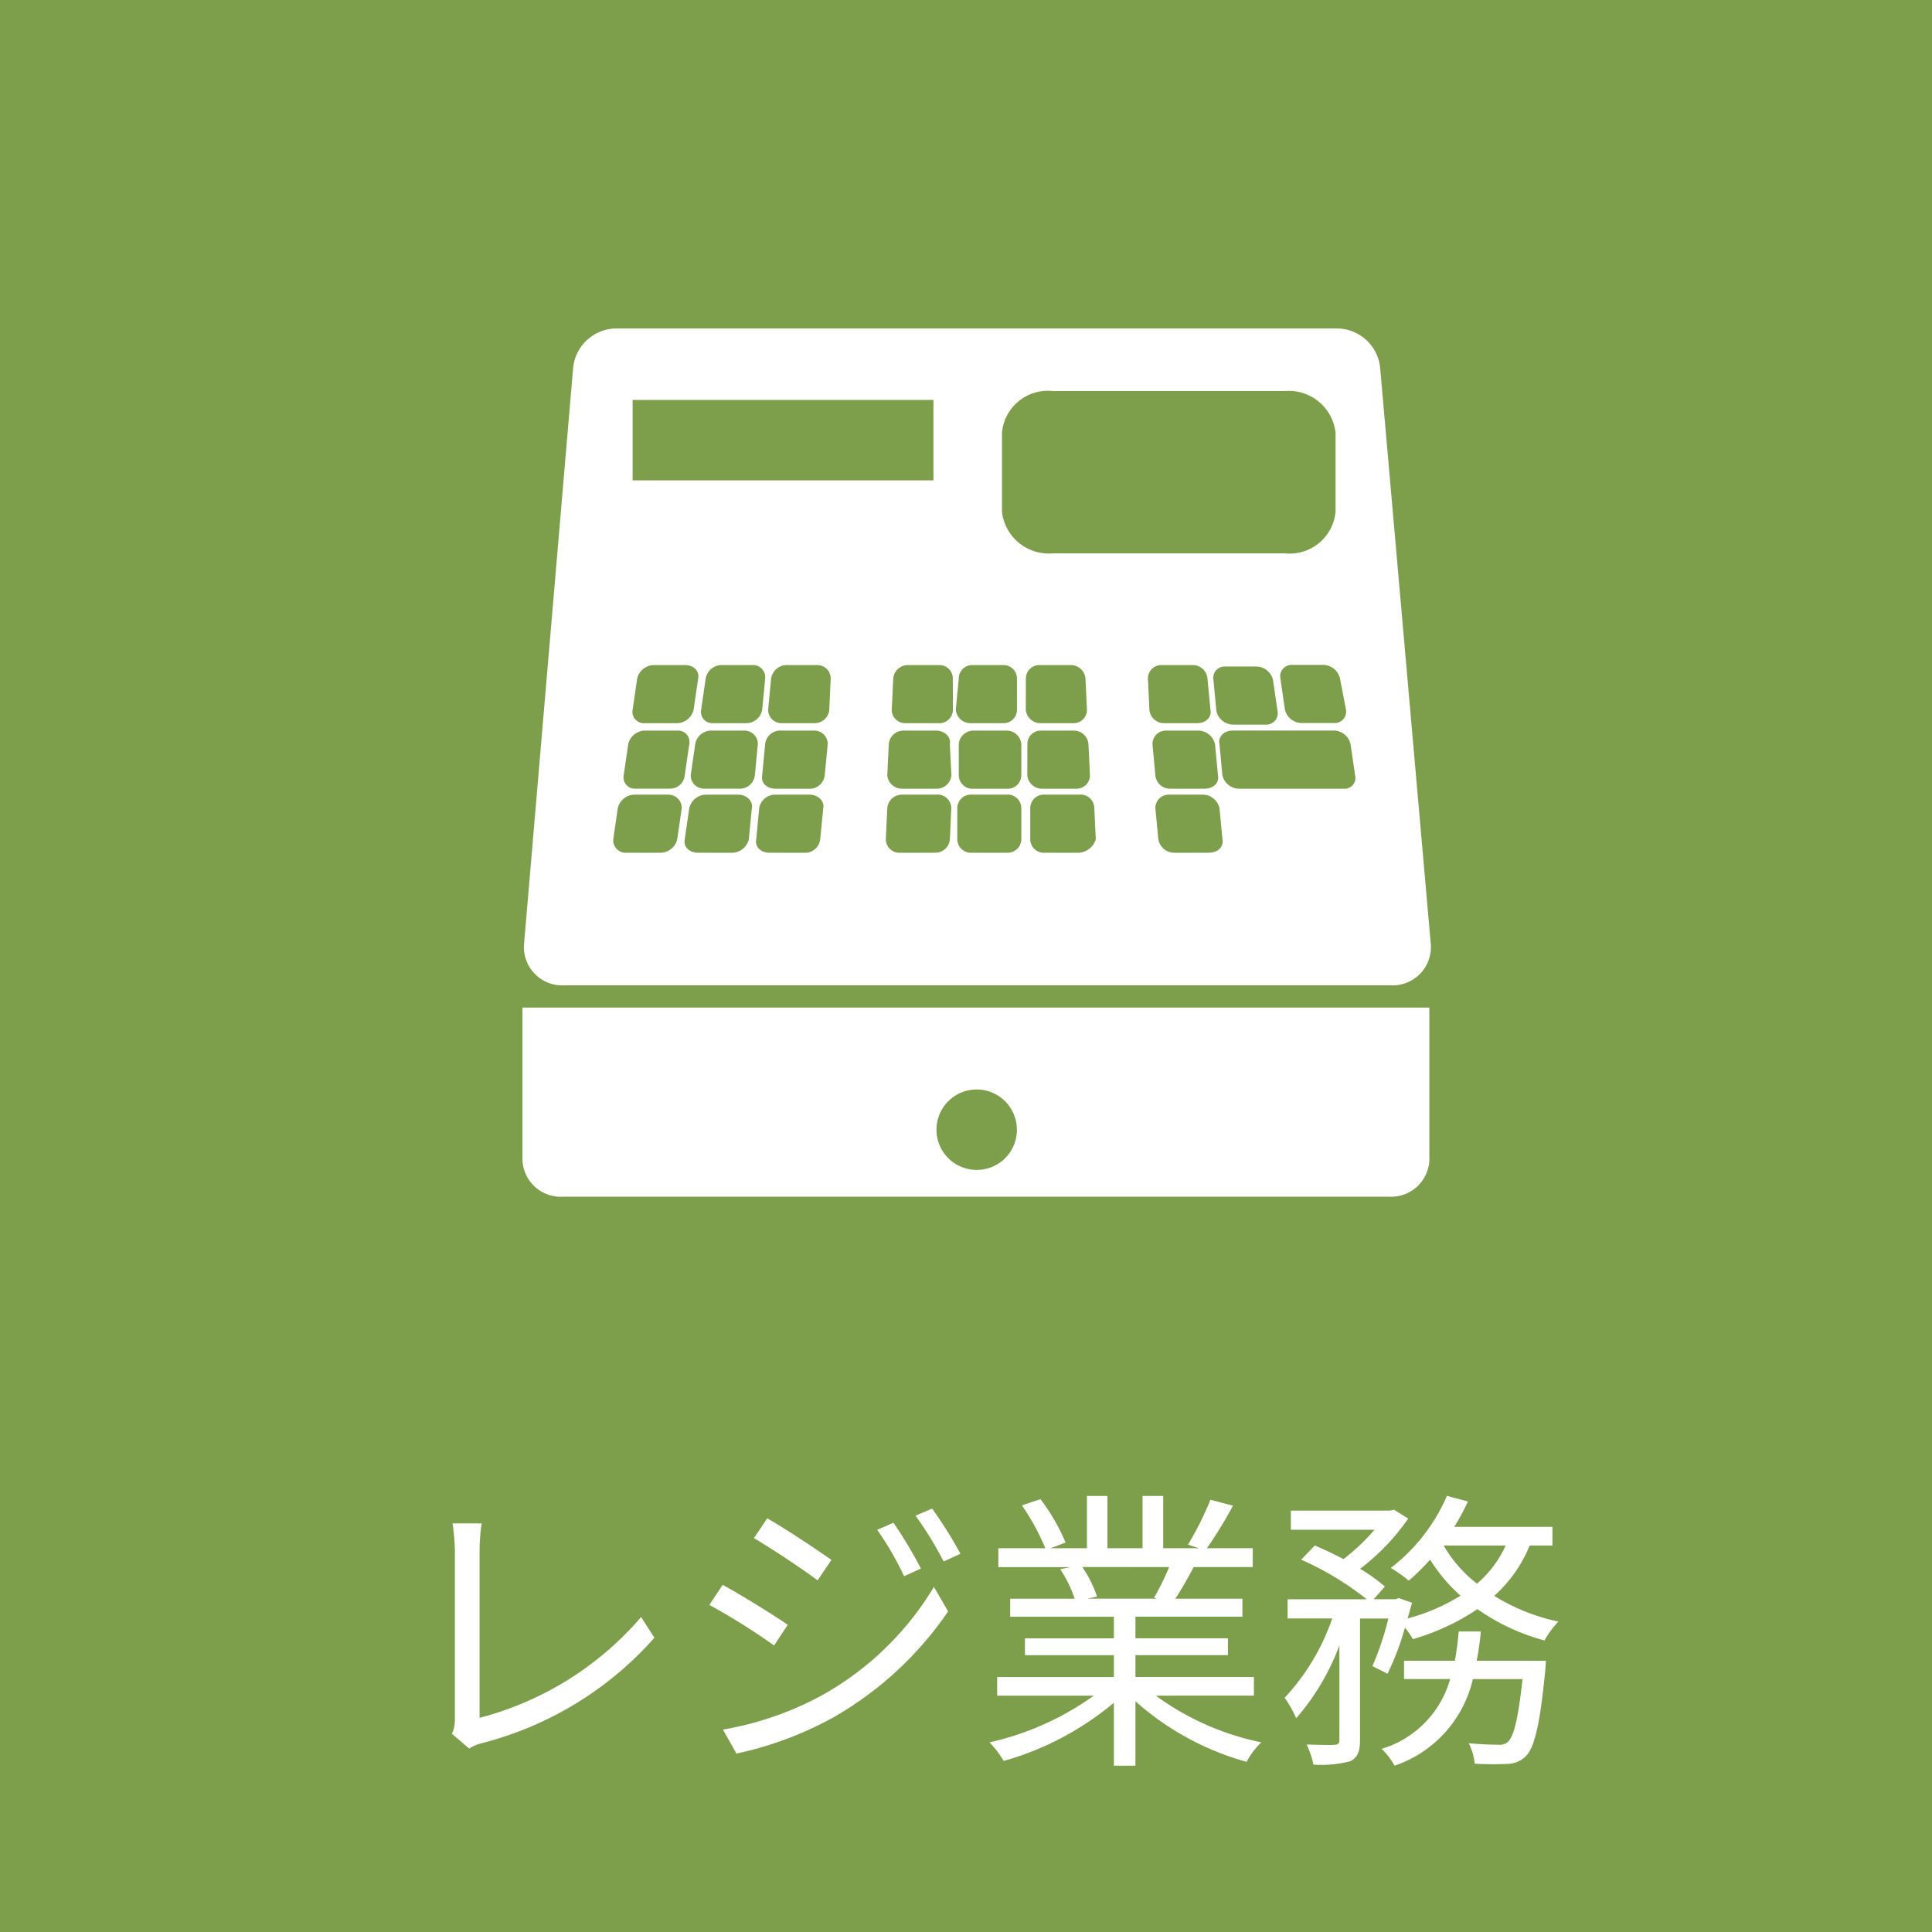 <svg xmlns="http://www.w3.org/2000/svg" width="85" height="85" viewBox="0 0 85 85">
  <g id="グループ_1642" data-name="グループ 1642" transform="translate(-540 -2615.305)">
    <g id="グループ_1630" data-name="グループ 1630">
      <rect id="長方形_586" data-name="長方形 586" width="85" height="85" transform="translate(540 2615.305)" fill="#7d9f4b"/>
      <path id="パス_1629" data-name="パス 1629" d="M62.272,16.669a1.923,1.923,0,0,0-1.9-1.769H28.66a1.923,1.923,0,0,0-1.9,1.769L24.6,42.026A1.685,1.685,0,0,0,26.367,43.8H62.731A1.685,1.685,0,0,0,64.5,42.026Zm-1.507,15a.5.5,0,0,1-.524.59H58.8a.768.768,0,0,1-.721-.59l-.2-1.376a.5.5,0,0,1,.524-.59h1.376a.768.768,0,0,1,.721.59ZM45.63,19.487a2.027,2.027,0,0,1,2.228-1.835H58.079a2.072,2.072,0,0,1,2.228,1.835v3.473a2.027,2.027,0,0,1-2.228,1.835H47.858a2.072,2.072,0,0,1-2.228-1.835Zm11.6,12.842H55.786a.768.768,0,0,1-.721-.59l-.131-1.376a.5.5,0,0,1,.524-.59h1.376a.768.768,0,0,1,.721.59l.2,1.376A.5.5,0,0,1,57.227,32.329ZM43.73,30.3a.587.587,0,0,1,.59-.59H45.7a.587.587,0,0,1,.59.59v1.376a.587.587,0,0,1-.59.59H44.254a.646.646,0,0,1-.655-.59Zm0,2.883a.646.646,0,0,1,.655-.59h1.441a.646.646,0,0,1,.655.59v1.376a.6.6,0,0,1-.655.59H44.385a.6.6,0,0,1-.655-.59ZM29.381,18.045H42.616v3.538H29.381ZM35.212,30.3l-.131,1.376a.713.713,0,0,1-.721.59H32.919a.5.5,0,0,1-.524-.59l.2-1.376a.713.713,0,0,1,.721-.59h1.376A.535.535,0,0,1,35.212,30.3Zm-2.948,0-.2,1.376a.768.768,0,0,1-.721.59H29.905a.5.5,0,0,1-.524-.59l.2-1.376a.768.768,0,0,1,.721-.59h1.376C32.067,29.708,32.329,29.97,32.264,30.3ZM31.543,36l-.2,1.376a.768.768,0,0,1-.721.59H29.119a.55.55,0,0,1-.59-.59l.2-1.376a.768.768,0,0,1,.721-.59h1.507A.587.587,0,0,1,31.543,36Zm-.524-.852H29.512a.5.5,0,0,1-.524-.59l.2-1.376a.768.768,0,0,1,.721-.59h1.441a.5.5,0,0,1,.524.59l-.2,1.376A.646.646,0,0,1,31.019,35.146Zm3.473,2.228a.768.768,0,0,1-.721.59H32.264c-.393,0-.655-.262-.59-.59l.2-1.376a.768.768,0,0,1,.721-.59h1.441c.328,0,.655.262.59.59Zm-.459-2.228H32.526a.587.587,0,0,1-.59-.59l.2-1.376a.713.713,0,0,1,.721-.59H34.3a.587.587,0,0,1,.59.59l-.131,1.376A.667.667,0,0,1,34.033,35.146Zm3.6,2.228a.667.667,0,0,1-.721.59H35.409c-.393,0-.655-.262-.59-.59L34.95,36a.713.713,0,0,1,.721-.59h1.507c.328,0,.655.262.59.59Zm.2-2.817a.667.667,0,0,1-.721.59H35.671c-.393,0-.655-.262-.59-.59l.131-1.376a.667.667,0,0,1,.721-.59h1.441a.587.587,0,0,1,.59.59Zm.2-2.883a.646.646,0,0,1-.655.59H35.933a.587.587,0,0,1-.59-.59l.131-1.376a.7.7,0,0,1,.655-.59h1.376a.587.587,0,0,1,.59.59Zm5.307,5.7a.646.646,0,0,1-.655.59H41.175a.6.6,0,0,1-.655-.59L40.585,36a.646.646,0,0,1,.655-.59h1.507A.6.6,0,0,1,43.4,36Zm.066-2.817a.646.646,0,0,1-.655.59H41.24a.646.646,0,0,1-.655-.59l.066-1.376a.646.646,0,0,1,.655-.59h1.441c.328,0,.655.262.59.59Zm.066-2.883a.6.6,0,0,1-.655.59H41.371a.587.587,0,0,1-.59-.59l.066-1.376a.646.646,0,0,1,.655-.59h1.376a.587.587,0,0,1,.59.59Zm2.359,6.29H44.32a.6.6,0,0,1-.655-.59V36a.6.6,0,0,1,.655-.59h1.507a.6.6,0,0,1,.655.59v1.376A.6.6,0,0,1,45.827,37.964Zm.852-7.666a.587.587,0,0,1,.59-.59h1.376a.646.646,0,0,1,.655.59l.066,1.376a.587.587,0,0,1-.59.59H47.334a.646.646,0,0,1-.655-.59Zm.066,2.883a.587.587,0,0,1,.59-.59h1.441a.646.646,0,0,1,.655.59l.066,1.376a.587.587,0,0,1-.59.59H47.4a.646.646,0,0,1-.655-.59Zm2.293,4.783H47.53a.6.6,0,0,1-.655-.59V36a.6.6,0,0,1,.655-.59h1.507a.6.6,0,0,1,.655.59l.066,1.376A.834.834,0,0,1,49.037,37.964ZM52.051,30.3a.587.587,0,0,1,.59-.59h1.376a.646.646,0,0,1,.655.59l.131,1.376c.066.328-.2.59-.59.59H52.772a.646.646,0,0,1-.655-.59Zm.2,2.883a.587.587,0,0,1,.59-.59h1.441a.768.768,0,0,1,.721.59l.131,1.376c.066.328-.2.59-.59.59H53.034a.646.646,0,0,1-.655-.59Zm2.49,4.783H53.231a.713.713,0,0,1-.721-.59L52.379,36a.587.587,0,0,1,.59-.59h1.507A.768.768,0,0,1,55.2,36l.131,1.376C55.393,37.7,55.131,37.964,54.738,37.964Zm5.9-2.817H56.048a.768.768,0,0,1-.721-.59L55.2,33.181c-.066-.328.2-.59.59-.59h4.455a.768.768,0,0,1,.721.59l.2,1.376A.475.475,0,0,1,60.634,35.146Z" transform="translate(538.452 2614.856)" fill="#fff"/>
      <path id="パス_1630" data-name="パス 1630" d="M24.5,60.5v6.552h0a1.685,1.685,0,0,0,1.769,1.769H62.631A1.685,1.685,0,0,0,64.4,67.052V60.5Zm19.984,7.142a1.769,1.769,0,1,1,1.769-1.769A1.762,1.762,0,0,1,44.482,67.642Z" transform="translate(538.486 2599.134)" fill="#fff"/>
      <path id="パス_15969" data-name="パス 15969" d="M3.64.234A1.854,1.854,0,0,1,4.186,0a15.126,15.126,0,0,0,7.605-4.641l-.585-.91A14.029,14.029,0,0,1,4.1-1.118V-8.489a8.407,8.407,0,0,1,.091-1.183H2.912a10.019,10.019,0,0,1,.1,1.183v7.436a1.432,1.432,0,0,1-.13.637ZM22.308-9.7l-.715.312a13.077,13.077,0,0,1,1.183,2.041l.741-.338A19.2,19.2,0,0,0,22.308-9.7Zm1.7-.624-.728.312a15.425,15.425,0,0,1,1.235,2.015l.741-.338A18.745,18.745,0,0,0,24.011-10.322Zm-7.254.429-.585.871c.754.442,2.171,1.378,2.8,1.859l.611-.9C19.019-8.463,17.524-9.464,16.757-9.893ZM14.807-.6,15.4.455a15.524,15.524,0,0,0,4.3-1.612A15.3,15.3,0,0,0,24.713-5.8l-.624-1.079a13.288,13.288,0,0,1-4.927,4.771A14.111,14.111,0,0,1,14.807-.6Zm-.013-6.37-.585.884A28.721,28.721,0,0,1,17.056-4.3l.6-.91C17.082-5.616,15.561-6.552,14.794-6.968Zm19.643-.78A11.885,11.885,0,0,1,33.774-6.4l.13.039H30.849l.416-.091a5.051,5.051,0,0,0-.65-1.3Zm3.731,5.655v-.819H32.955v-.962h4.069v-.741H32.955v-.949h4.706v-.793H34.71c.26-.39.546-.9.806-1.391h2.6V-8.58H36.1a18.178,18.178,0,0,0,1.144-1.872l-.988-.26a14.748,14.748,0,0,1-.988,1.976l.481.156H34.177v-2.3h-.91v2.3H31.72v-2.3h-.9v2.3h-1.6l.663-.247a8.961,8.961,0,0,0-1.105-1.911l-.819.273A10.133,10.133,0,0,1,28.99-8.58H26.923v.832H30.1l-.455.091a5.459,5.459,0,0,1,.637,1.3H27.443v.793h4.563v.949H28.093v.741h3.913v.962H26.871v.819h4.251A12.529,12.529,0,0,1,26.533-.039a4.14,4.14,0,0,1,.624.819,13.064,13.064,0,0,0,4.849-2.561V.988h.949V-1.846A12.272,12.272,0,0,0,37.843.819a3.476,3.476,0,0,1,.65-.858,11.894,11.894,0,0,1-4.641-2.054ZM49.244-8.7A4.881,4.881,0,0,1,47.983-7.02,5.769,5.769,0,0,1,46.514-8.7Zm-5.2,5.642a11.256,11.256,0,0,0,.767-2.028,3.636,3.636,0,0,1,.351.507A10.16,10.16,0,0,0,48-5.9a9.332,9.332,0,0,0,2.951,1.378,4.286,4.286,0,0,1,.611-.832,8.621,8.621,0,0,1-2.821-1.131A6.036,6.036,0,0,0,50.3-8.7h1v-.819H46.982a10.317,10.317,0,0,0,.6-1.118l-.923-.247a7.989,7.989,0,0,1-2.47,3.172,6.134,6.134,0,0,1,.793.559,10.372,10.372,0,0,0,.936-.923,7.413,7.413,0,0,0,1.339,1.586,8.613,8.613,0,0,1-2.327,1c.065-.234.13-.468.195-.689l-.585-.208-.143.052h-.962l.494-.559a7.468,7.468,0,0,0-1.092-.78,9.732,9.732,0,0,0,2.119-2.21l-.624-.39-.169.039H39.793v.845h3.679A9.144,9.144,0,0,1,42.107-8.1c-.416-.221-.858-.429-1.261-.6l-.6.624a13.267,13.267,0,0,1,2.886,1.742H39.65v.845h1.963A9.8,9.8,0,0,1,39.52-2a5.114,5.114,0,0,1,.507.9,10.411,10.411,0,0,0,1.9-3.2V-.13c0,.143-.052.182-.208.2s-.676,0-1.235-.013a3.55,3.55,0,0,1,.3.884A5.1,5.1,0,0,0,42.406.793c.325-.169.429-.429.429-.923V-5.486h1.248a13.55,13.55,0,0,1-.7,2.093Zm3.926-.572c.078-.416.143-.845.182-1.287h-.975c-.039.442-.091.871-.169,1.287H44.772v.806H46.8A4.456,4.456,0,0,1,43.784.247a3.141,3.141,0,0,1,.572.741A5.274,5.274,0,0,0,47.8-2.821h2.184C49.79-1.04,49.6-.312,49.348-.065a.55.55,0,0,1-.442.13C48.7.065,48.178.052,47.619,0a2.528,2.528,0,0,1,.26.9A13.739,13.739,0,0,0,49.322.91a1.173,1.173,0,0,0,.806-.338c.377-.377.624-1.365.858-3.783.013-.156.026-.416.026-.416Z" transform="translate(557 2692)" fill="#fff"/>
    </g>
  </g>
</svg>
